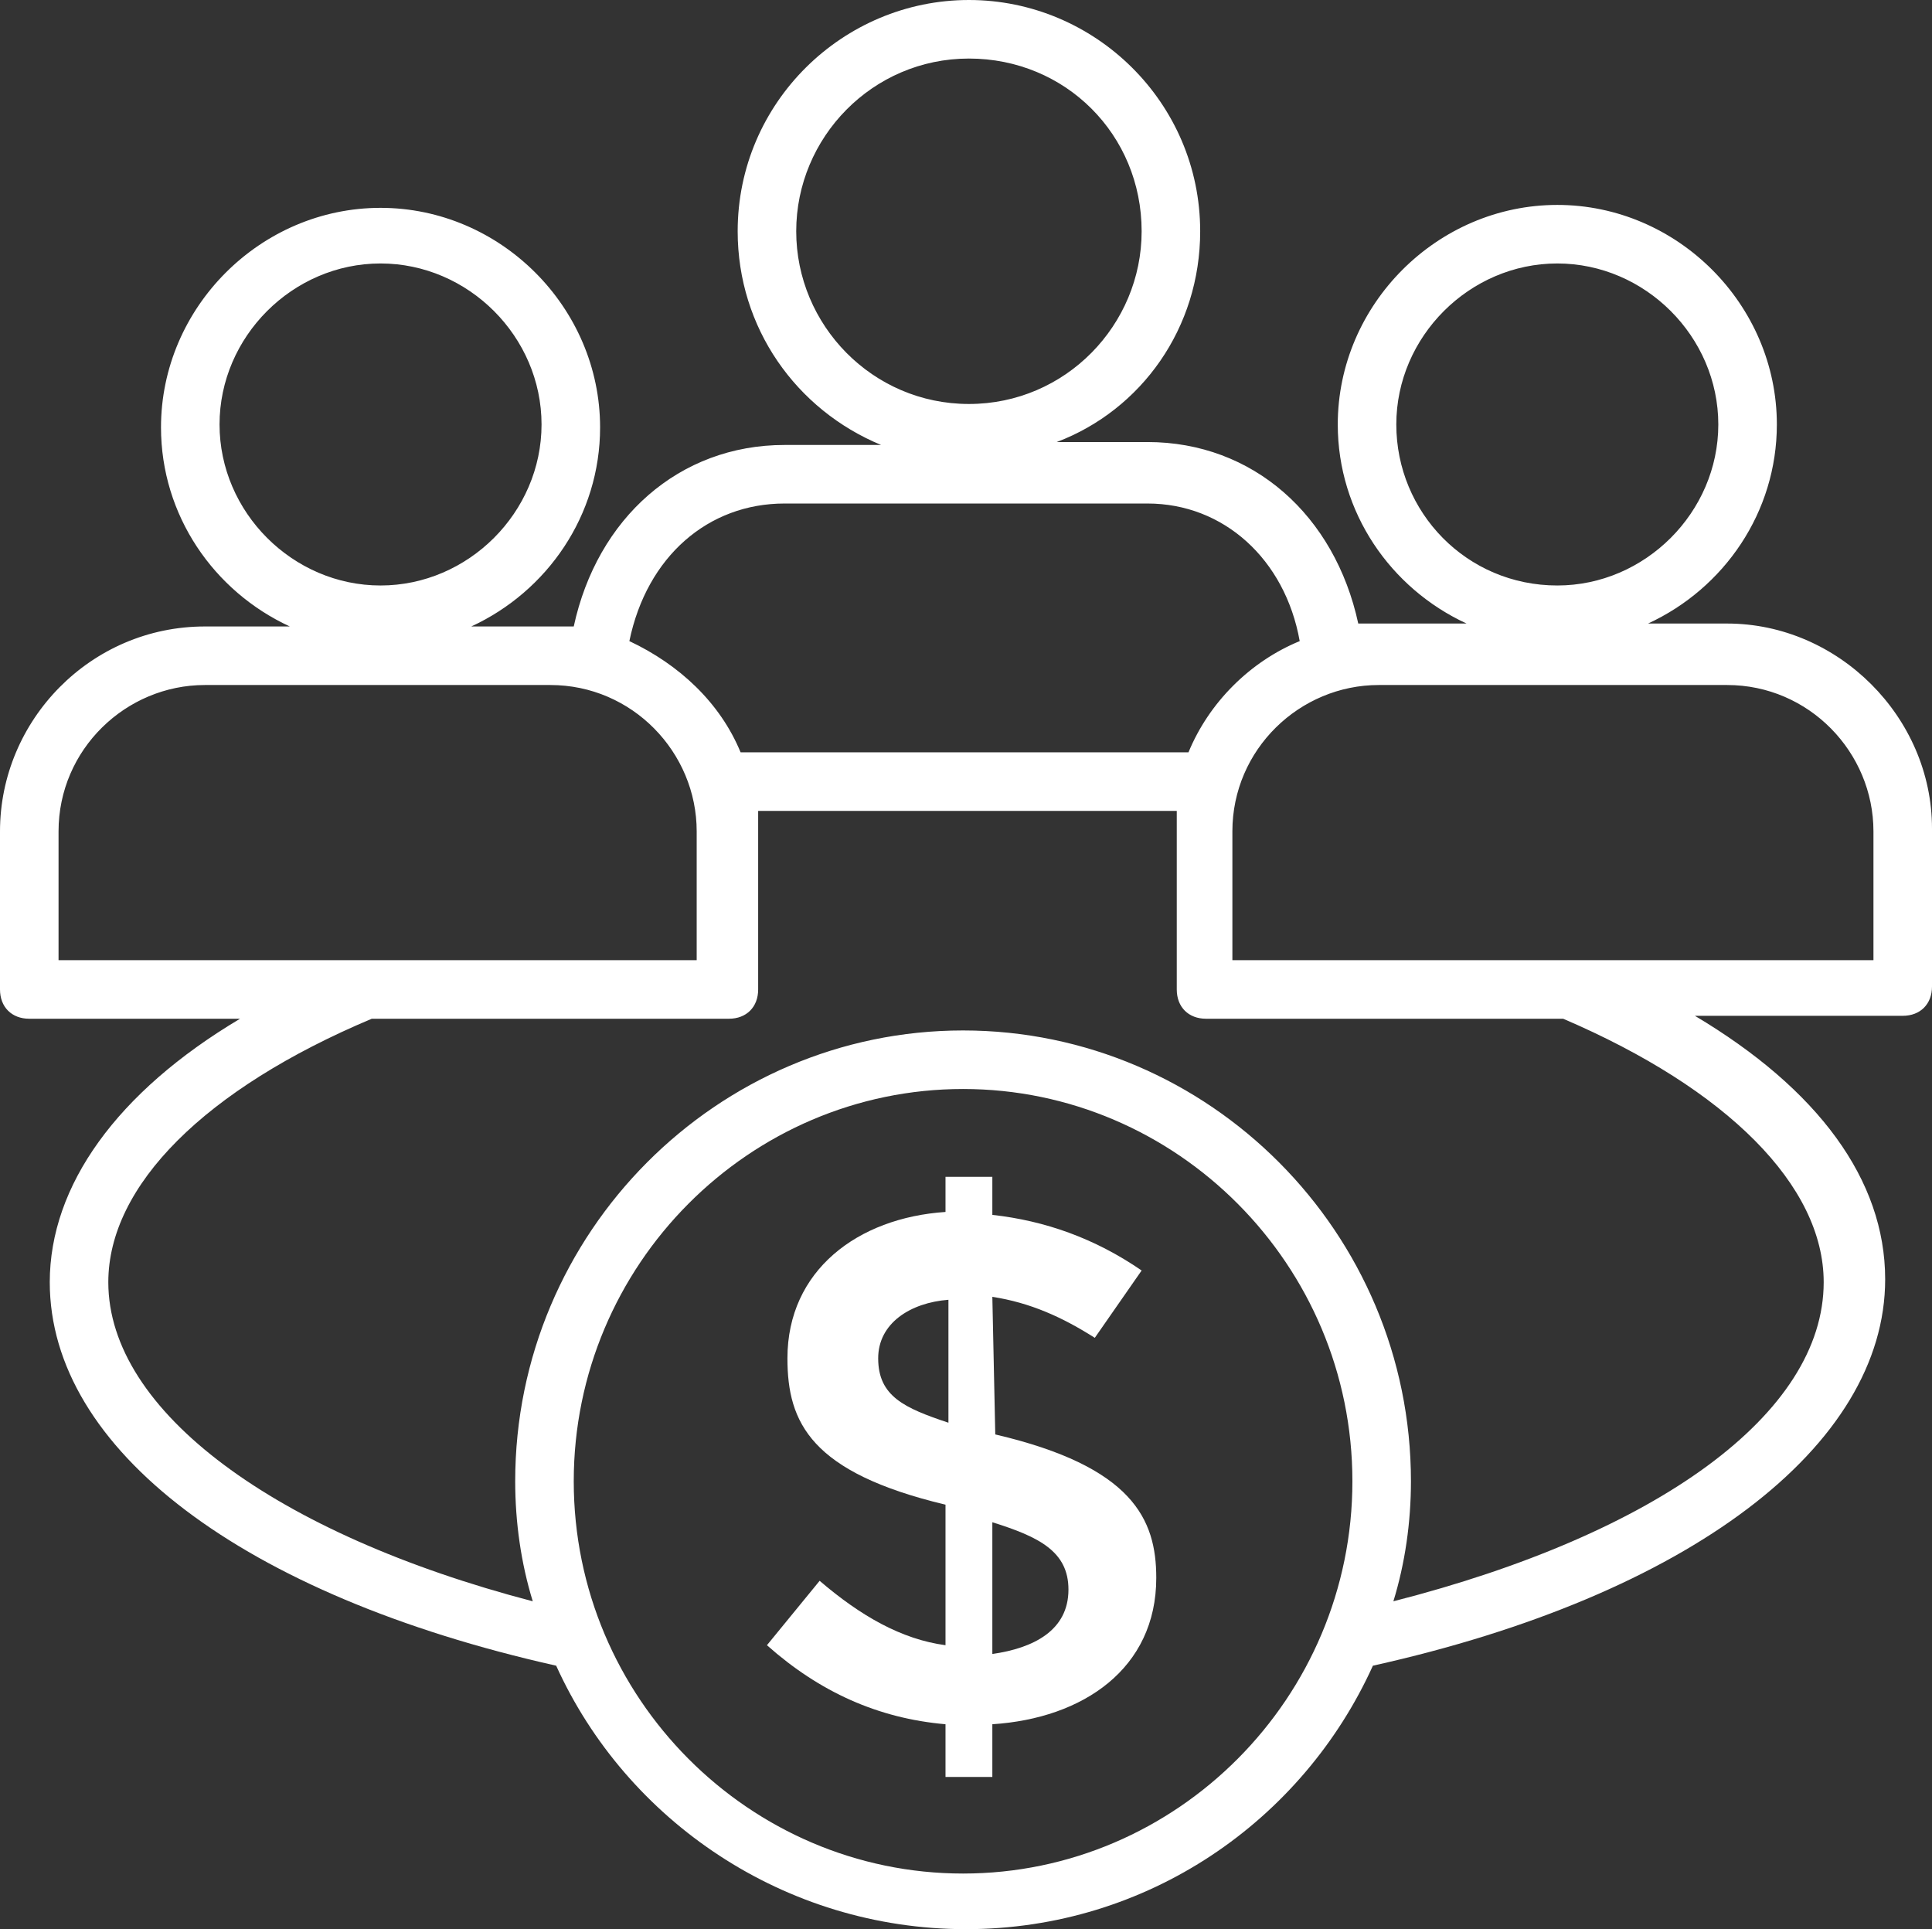 <?xml version="1.0" encoding="UTF-8" standalone="no"?><svg xmlns="http://www.w3.org/2000/svg" xmlns:xlink="http://www.w3.org/1999/xlink" fill="#000000" height="65.9" preserveAspectRatio="xMidYMid meet" version="1" viewBox="1.0 1.0 66.0 65.9" width="66" zoomAndPan="magnify"><rect x="1.0" y="1.0" width="66.0" height="65.9" fill="#333333" stroke="none"/><g><g><g id="change1_1"><path d="M60,22.3h-2.7c2.6-1.2,4.4-3.8,4.4-6.8c0-4.1-3.4-7.5-7.5-7.5s-7.5,3.4-7.5,7.5c0,3,1.8,5.6,4.4,6.8h-2.9 c-0.3,0-0.5,0-0.8,0c-0.8-3.7-3.6-6.2-7.2-6.2h-3.1C40,15,42,12.2,42,8.9C42,4.5,38.4,1,34.1,1s-7.9,3.5-7.9,7.9 c0,3.3,2,6.1,4.9,7.3h-3.3c-3.6,0-6.4,2.5-7.2,6.2c-0.2,0-0.5,0-0.8,0h-2.7c2.6-1.2,4.4-3.8,4.4-6.8c0-4.1-3.4-7.5-7.5-7.5 c-4.1,0-7.5,3.4-7.5,7.5c0,3,1.8,5.6,4.4,6.8H8c-3.9,0-7,3.2-7,7v5.4c0,0.6,0.4,1,1,1h7.2c-4.2,2.5-6.5,5.7-6.5,9 c0,5.7,6.6,10.7,17.3,13.1c2.4,5.3,7.8,9,14,9c6.2,0,11.5-3.7,13.9-9c10.8-2.4,17.5-7.5,17.5-13.2c0-3.4-2.3-6.5-6.5-9H66 c0.6,0,1-0.4,1-1v-5.4C67,25.5,63.8,22.3,60,22.3z M48.7,15.5c0-3,2.5-5.5,5.5-5.5c3,0,5.5,2.5,5.5,5.5c0,3-2.5,5.5-5.5,5.5 C51.1,21,48.7,18.5,48.7,15.5z M28.2,8.9c0-3.2,2.6-5.9,5.9-5.9S40,5.6,40,8.9c0,3.2-2.6,5.9-5.9,5.9S28.2,12.1,28.2,8.9z M8.5,15.5c0-3,2.5-5.5,5.5-5.5c3,0,5.5,2.5,5.5,5.5c0,3-2.5,5.5-5.5,5.5C11,21,8.5,18.5,8.5,15.5z M27.8,18.2h12.4 c2.6,0,4.7,1.9,5.2,4.7c-1.7,0.7-3.1,2.1-3.8,3.8H26.3c-0.7-1.7-2.1-3-3.8-3.8C23.1,20,25.2,18.2,27.8,18.2z M3,29.4 c0-2.8,2.3-5,5-5h11.8c2.8,0,5,2.3,5,5v4.4H3V29.4z M33.9,65c-7.3,0-13.3-6-13.3-13.4c0-7.4,6-13.4,13.3-13.4 c7.3,0,13.3,6,13.3,13.4C47.2,59,41.2,65,33.9,65z M63.3,44.8c0,4.5-5.7,8.6-14.7,10.9c0.4-1.3,0.6-2.7,0.6-4.1 c0-8.5-6.9-15.4-15.3-15.4s-15.3,6.9-15.3,15.4c0,1.4,0.2,2.8,0.6,4.1c-8.8-2.3-14.5-6.5-14.5-10.9c0-3.3,3.3-6.6,9-9h12.2 c0.6,0,1-0.4,1-1v-5.4c0-0.3,0-0.5,0-0.7h14.3c0,0.2,0,0.5,0,0.7v5.4c0,0.6,0.4,1,1,1h12.2C60,38.2,63.3,41.5,63.3,44.8z M65,33.8H43.1v-4.4c0-2.8,2.3-5,5-5H60c2.8,0,5,2.3,5,5V33.8z" fill="#ffffff"/></g></g><g><g id="change1_2"><path d="M35,50L35,50l-0.1-4.7c1.3,0.2,2.4,0.7,3.5,1.4l1.6-2.3c-1.6-1.1-3.3-1.7-5.1-1.9v-1.3h-1.6v1.2 c-3,0.2-5.4,2-5.4,5c0,2.2,0.8,3.9,5.4,5v4.8c-1.5-0.2-2.9-1-4.3-2.2l-1.8,2.2c1.8,1.6,3.8,2.5,6.1,2.7v1.8h1.6v-1.8 c3.1-0.2,5.6-1.9,5.6-5C40.5,52.9,39.7,51.1,35,50z M33.4,49.6c-1.5-0.5-2.4-0.9-2.4-2.2c0-1.2,1.1-1.9,2.4-2V49.6z M34.9,57.5 V53c1.6,0.5,2.6,1,2.6,2.3C37.5,56.7,36.3,57.3,34.9,57.5z" fill="#ffffff"/></g></g></g></svg>